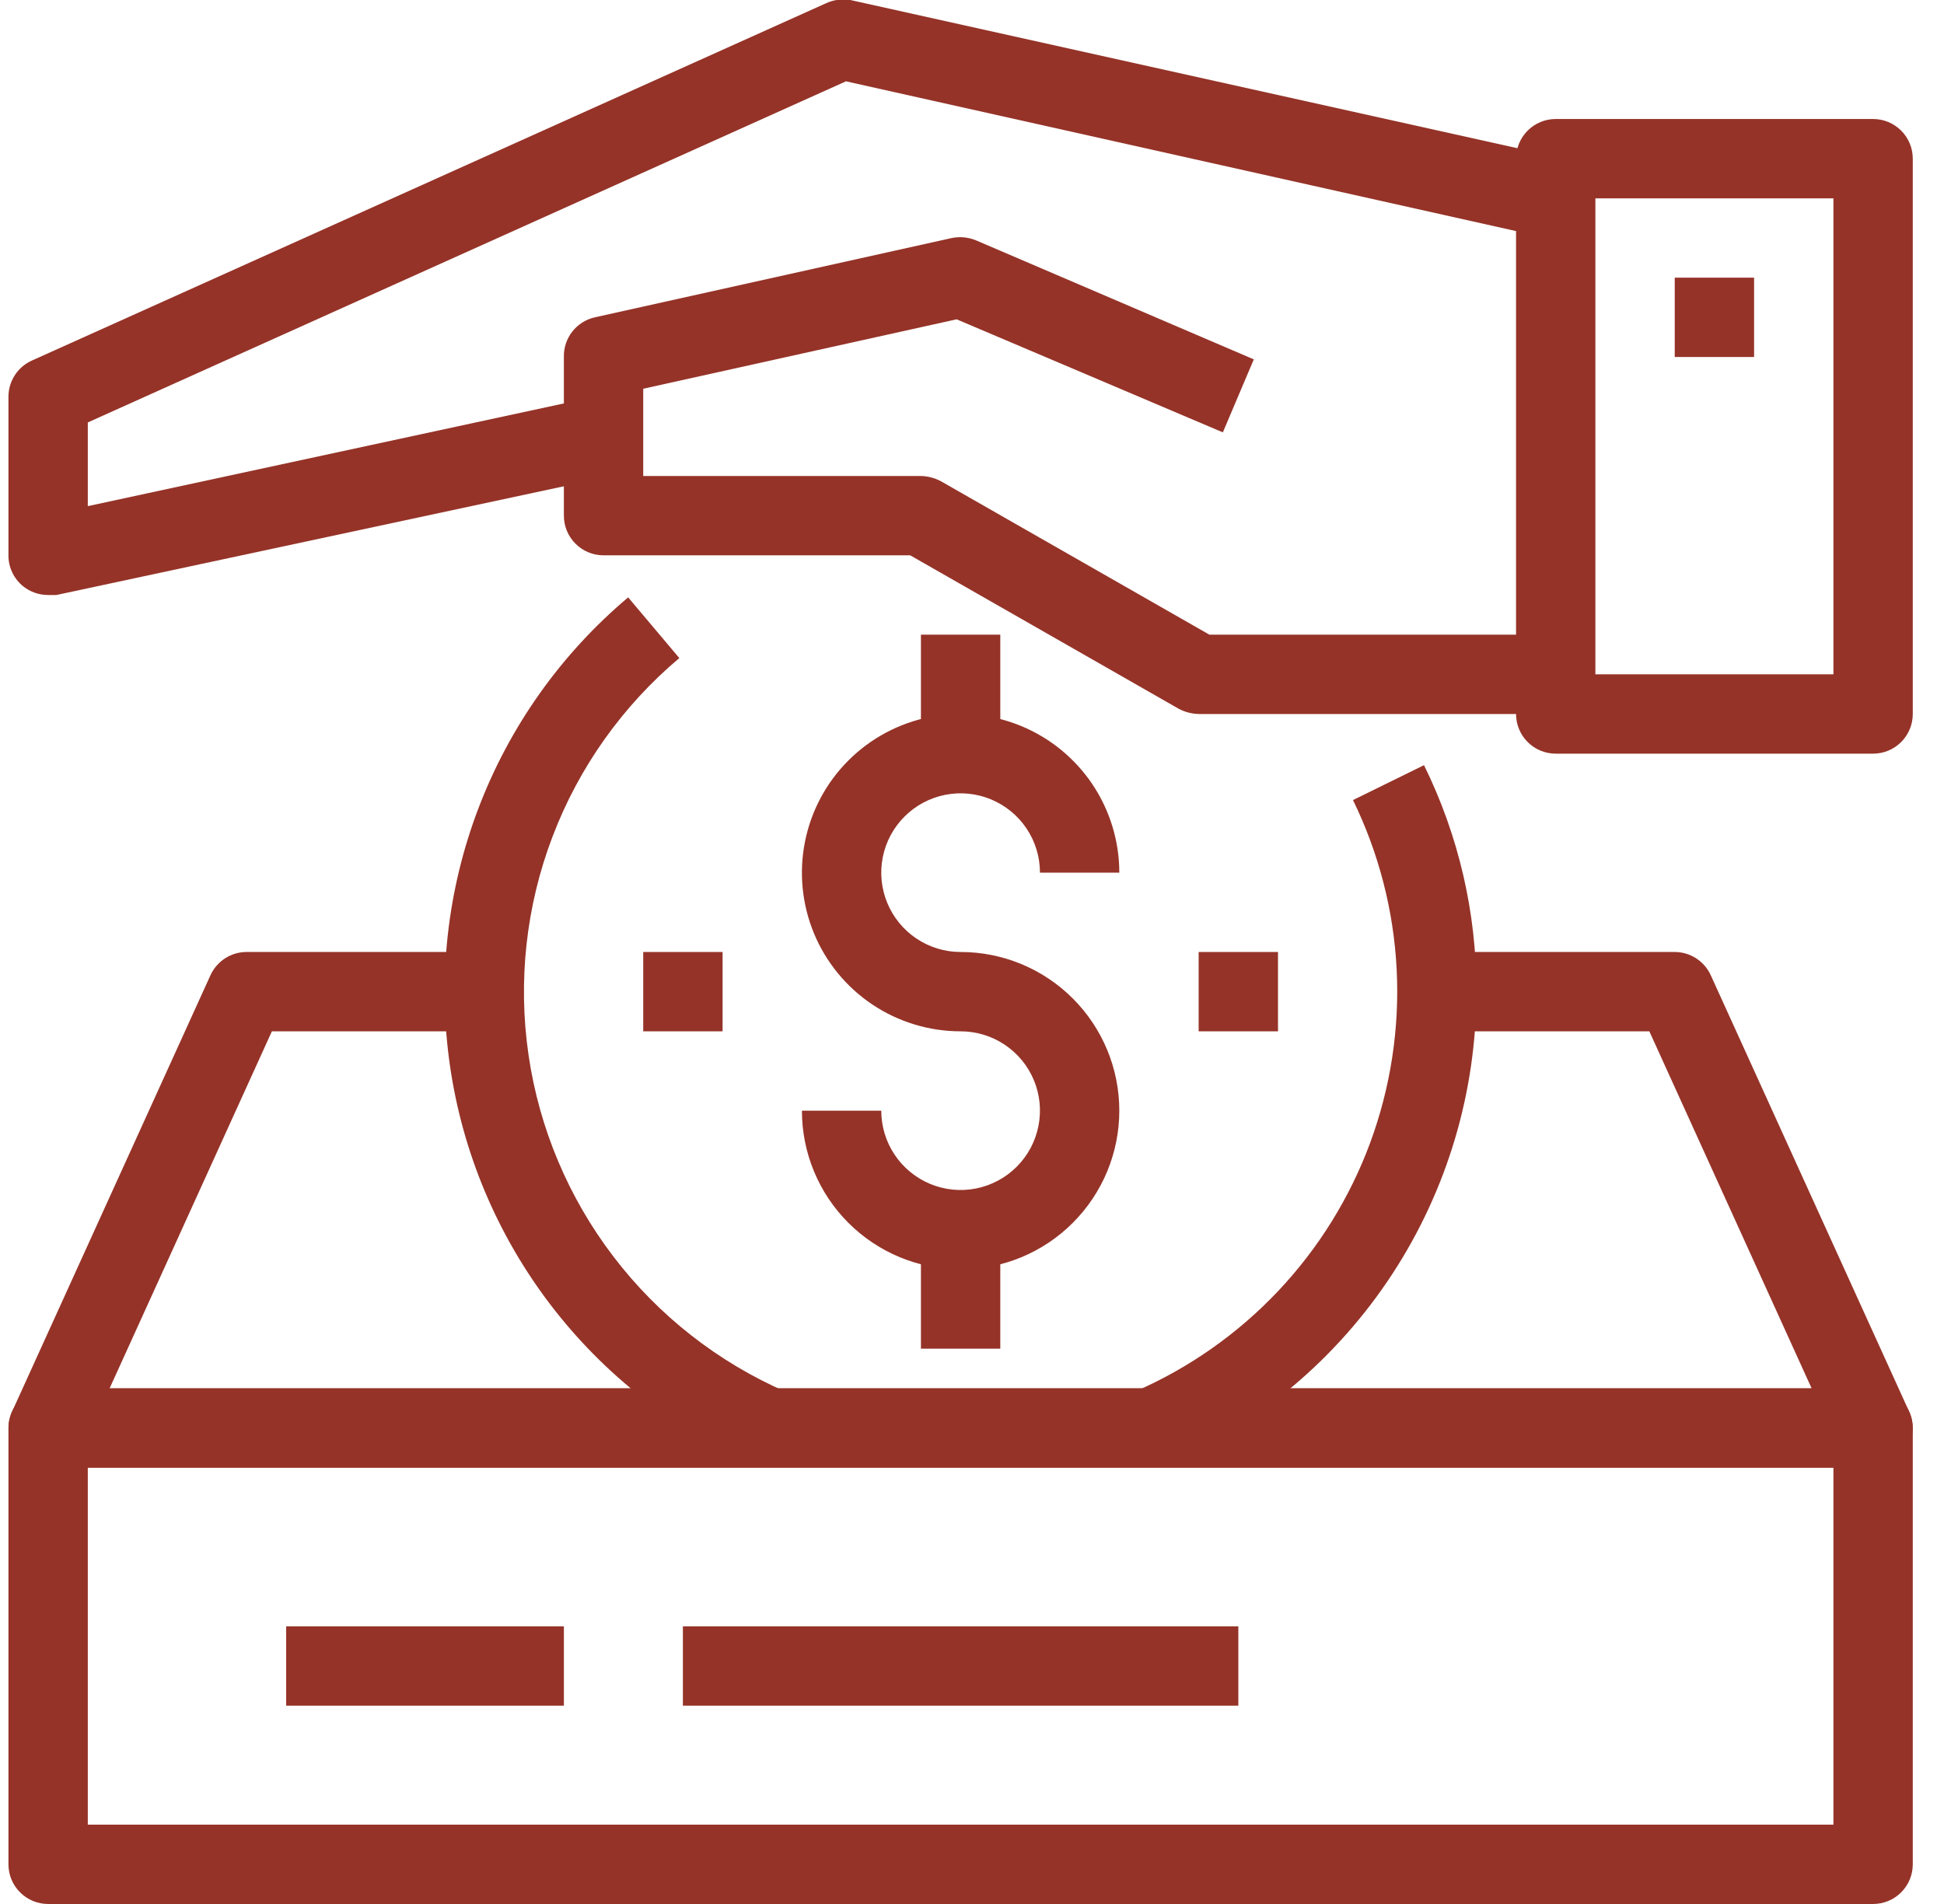 <svg width="49" height="48" viewBox="0 0 49 48" fill="none" xmlns="http://www.w3.org/2000/svg">
<g clip-path="url(#clip0_466_1641)">
<path d="M47.213 19H39.213C38.948 19 38.693 18.895 38.506 18.707C38.318 18.52 38.213 18.265 38.213 18V4C38.213 3.735 38.318 3.48 38.506 3.293C38.693 3.105 38.948 3 39.213 3H47.213C47.478 3 47.733 3.105 47.92 3.293C48.108 3.48 48.213 3.735 48.213 4V18C48.213 18.265 48.108 18.52 47.92 18.707C47.733 18.895 47.478 19 47.213 19ZM40.213 17H46.213V5H40.213V17Z" fill="#953328"/>
<path d="M1.213 15C0.984 15.001 0.762 14.923 0.583 14.78C0.467 14.686 0.373 14.567 0.309 14.432C0.245 14.297 0.212 14.149 0.213 14V10C0.213 9.808 0.269 9.62 0.374 9.458C0.478 9.297 0.627 9.169 0.803 9.09L20.803 0.09C20.998 -0.004 21.219 -0.036 21.433 2.86056e-05L39.433 4L38.993 6L21.323 2.05L2.213 10.65V12.76L15.003 10L15.423 12L1.423 15H1.213Z" fill="#953328"/>
<path d="M39.213 18H30.213C30.038 17.996 29.867 17.951 29.713 17.87L22.943 14H15.213C14.947 14 14.693 13.895 14.506 13.707C14.318 13.52 14.213 13.265 14.213 13V9C14.207 8.769 14.282 8.543 14.424 8.361C14.566 8.178 14.767 8.051 14.993 8L23.993 6C24.198 5.959 24.41 5.98 24.603 6.06L31.603 9.06L30.823 10.9L24.113 8.05L16.213 9.8V12H23.213C23.387 12.004 23.558 12.049 23.713 12.13L30.483 16H39.213V18Z" fill="#953328"/>
<path d="M44.213 7H42.213V9H44.213V7Z" fill="#953328"/>
<path d="M19.013 36.92C16.985 36.036 15.217 34.65 13.875 32.892C12.533 31.134 11.661 29.063 11.343 26.875C11.025 24.686 11.27 22.452 12.056 20.385C12.841 18.318 14.141 16.485 15.833 15.06L17.123 16.59C15.691 17.796 14.59 19.346 13.925 21.096C13.259 22.846 13.052 24.736 13.321 26.588C13.59 28.441 14.328 30.194 15.464 31.681C16.6 33.169 18.097 34.342 19.813 35.09L19.013 36.92Z" fill="#953328"/>
<path d="M29.413 36.92L28.613 35.08C29.974 34.487 31.201 33.624 32.219 32.545C33.238 31.465 34.028 30.19 34.541 28.797C35.053 27.404 35.279 25.921 35.204 24.439C35.129 22.956 34.754 21.504 34.103 20.17L35.893 19.29C36.768 21.066 37.22 23.02 37.213 25C37.214 27.53 36.476 30.006 35.091 32.123C33.705 34.241 31.732 35.908 29.413 36.92Z" fill="#953328"/>
<path d="M24.213 32C23.152 32 22.135 31.579 21.384 30.828C20.634 30.078 20.213 29.061 20.213 28H22.213C22.213 28.396 22.33 28.782 22.55 29.111C22.77 29.44 23.082 29.696 23.448 29.848C23.813 29.999 24.215 30.039 24.603 29.962C24.991 29.884 25.347 29.694 25.627 29.414C25.907 29.134 26.097 28.778 26.174 28.39C26.252 28.002 26.212 27.6 26.061 27.235C25.909 26.869 25.653 26.557 25.324 26.337C24.995 26.117 24.608 26 24.213 26C23.422 26 22.648 25.765 21.991 25.326C21.333 24.886 20.82 24.262 20.517 23.531C20.215 22.8 20.135 21.996 20.29 21.22C20.444 20.444 20.825 19.731 21.384 19.172C21.944 18.612 22.657 18.231 23.433 18.077C24.209 17.922 25.013 18.002 25.744 18.305C26.474 18.607 27.099 19.12 27.539 19.778C27.978 20.436 28.213 21.209 28.213 22H26.213C26.213 21.604 26.096 21.218 25.876 20.889C25.656 20.56 25.344 20.304 24.978 20.152C24.613 20.001 24.211 19.961 23.823 20.038C23.435 20.116 23.078 20.306 22.799 20.586C22.519 20.866 22.328 21.222 22.251 21.61C22.174 21.998 22.214 22.4 22.365 22.765C22.517 23.131 22.773 23.443 23.102 23.663C23.431 23.883 23.817 24 24.213 24C25.274 24 26.291 24.421 27.041 25.172C27.791 25.922 28.213 26.939 28.213 28C28.213 29.061 27.791 30.078 27.041 30.828C26.291 31.579 25.274 32 24.213 32Z" fill="#953328"/>
<path d="M25.213 31H23.213V34H25.213V31Z" fill="#953328"/>
<path d="M25.213 16H23.213V19H25.213V16Z" fill="#953328"/>
<path d="M32.213 24H30.213V26H32.213V24Z" fill="#953328"/>
<path d="M18.213 24H16.213V26H18.213V24Z" fill="#953328"/>
<path d="M47.213 48H1.213C0.948 48 0.693 47.895 0.506 47.707C0.318 47.52 0.213 47.265 0.213 47V36C0.213 35.735 0.318 35.48 0.506 35.293C0.693 35.105 0.948 35 1.213 35H47.213C47.478 35 47.733 35.105 47.92 35.293C48.108 35.48 48.213 35.735 48.213 36V47C48.213 47.265 48.108 47.52 47.92 47.707C47.733 47.895 47.478 48 47.213 48ZM2.213 46H46.213V37H2.213V46Z" fill="#953328"/>
<path d="M47.213 37H1.213C1.046 37 0.881 36.958 0.734 36.877C0.588 36.797 0.463 36.681 0.373 36.54C0.283 36.4 0.23 36.24 0.218 36.074C0.205 35.908 0.235 35.742 0.303 35.59L5.303 24.59C5.382 24.415 5.51 24.266 5.671 24.161C5.832 24.056 6.021 24 6.213 24H12.213V26H6.853L2.763 35H45.663L41.573 26H36.213V24H42.213C42.405 24 42.593 24.056 42.755 24.161C42.916 24.266 43.044 24.415 43.123 24.59L48.123 35.59C48.191 35.742 48.221 35.908 48.208 36.074C48.196 36.24 48.143 36.4 48.053 36.54C47.963 36.681 47.838 36.797 47.692 36.877C47.545 36.958 47.38 37 47.213 37Z" fill="#953328"/>
<path d="M31.213 41H17.213V43H31.213V41Z" fill="#953328"/>
<path d="M14.213 41H7.213V43H14.213V41Z" fill="#953328"/>
</g>
<defs>
<clipPath id="clip0_466_1641">
<rect width="48" height="48" fill="white" transform="translate(0.213)"/>
</clipPath>
</defs>
</svg>
